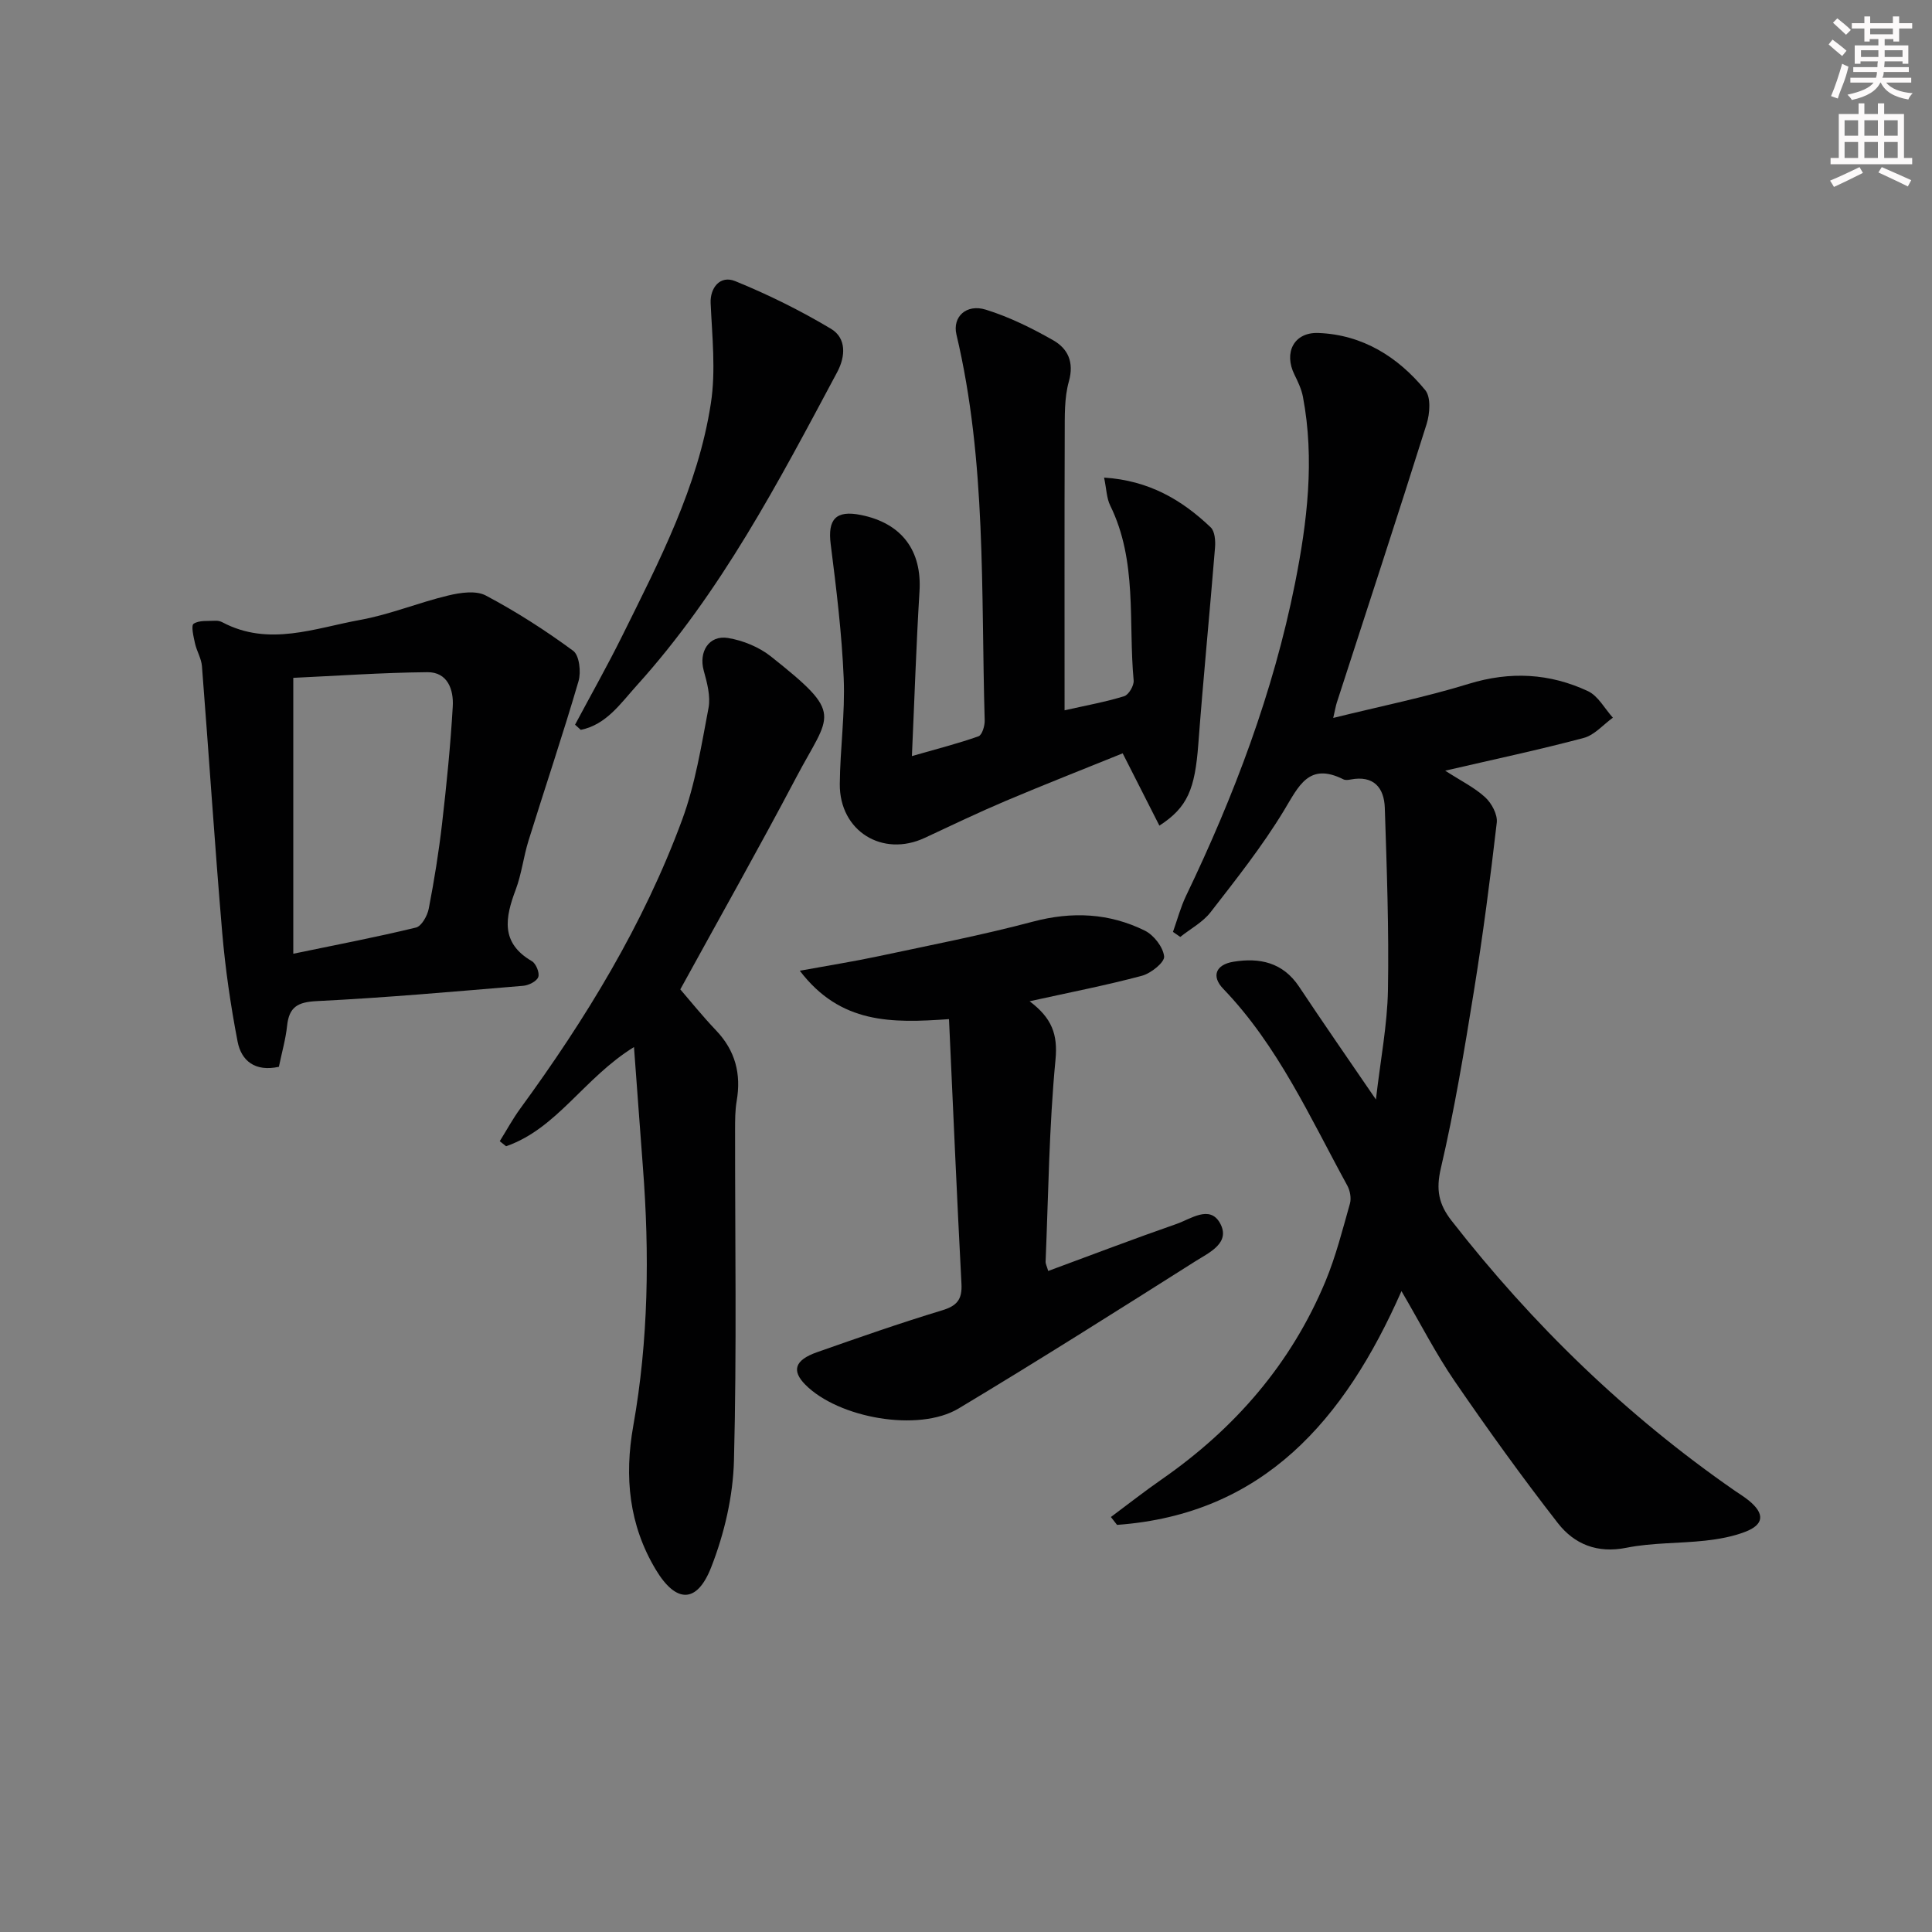 <svg enable-background="new 0 0 400 400" viewBox="0 0 400 400" xmlns="http://www.w3.org/2000/svg"><rect x="0" y="0" width="400" height="400" fill="#808080" stroke="none"/><g fill="#010102"><path d="m284.87 227.64c.95-8.27 2.36-15.45 2.49-22.66.22-12.56-.24-25.14-.65-37.7-.14-4.22-2.32-6.8-7.08-5.89-.48.09-1.08.17-1.48-.03-7.22-3.62-9.27 1.43-12.34 6.48-4.47 7.37-9.87 14.19-15.17 21.02-1.61 2.08-4.16 3.43-6.28 5.12-.5-.35-1.01-.69-1.51-1.04.89-2.49 1.57-5.08 2.7-7.45 9.96-20.73 18.07-42.16 22.57-64.72 2.52-12.66 4.1-25.63 1.64-38.61-.3-1.58-1.03-3.12-1.75-4.58-2.27-4.57-.13-8.84 4.97-8.64 9.14.36 16.46 4.95 22.11 11.84 1.2 1.47.95 4.87.27 7.03-6.07 19.29-12.38 38.49-18.61 57.73-.19.59-.28 1.21-.72 3.1 9.88-2.44 19.11-4.3 28.06-7.06 8.58-2.64 16.75-2.19 24.67 1.51 2.12.99 3.47 3.62 5.17 5.5-2 1.44-3.81 3.6-6.03 4.19-9.12 2.43-18.36 4.39-28.69 6.78 3.29 2.13 6.09 3.49 8.29 5.52 1.33 1.22 2.58 3.56 2.39 5.23-1.35 11.67-2.87 23.33-4.74 34.93-1.98 12.27-4.02 24.56-6.84 36.65-1.04 4.44-.44 7.43 2.21 10.83 16.8 21.55 36.19 40.34 58.67 55.93.96.66 1.96 1.27 2.86 2 3.37 2.74 3.21 5-.76 6.51-2.59.99-5.42 1.5-8.2 1.81-5.45.6-11.03.41-16.37 1.48-6.03 1.21-10.78-.75-14.16-5.08-7.44-9.55-14.51-19.39-21.36-29.37-3.92-5.72-7.09-11.95-11.04-18.69-11.77 26.68-28.61 46.21-58.89 48.4-.42-.54-.85-1.08-1.27-1.63 3.5-2.6 6.94-5.31 10.53-7.8 15.12-10.51 26.78-23.92 33.89-40.99 2.15-5.18 3.54-10.69 5.07-16.1.31-1.11.03-2.67-.54-3.72-7.73-14.12-14.34-28.94-25.71-40.77-2.47-2.57-1.55-4.98 2.12-5.58 5.43-.89 10.23.12 13.58 5.13 4.95 7.45 10.06 14.81 15.93 23.39z"/><path d="m188.8 156.54c5.32-1.53 9.63-2.62 13.79-4.1.75-.27 1.32-2.18 1.28-3.31-.78-26.71.39-53.56-5.85-79.87-.86-3.62 2.01-6.42 6.11-5.14 4.85 1.51 9.52 3.82 13.94 6.34 3.01 1.72 4.35 4.5 3.23 8.51-.97 3.44-.84 7.24-.86 10.88-.07 18.81-.03 37.62-.03 57.21 4.49-1.01 8.49-1.73 12.34-2.92.94-.29 2.06-2.21 1.96-3.27-1.13-12.13.82-24.68-4.86-36.22-.74-1.51-.76-3.37-1.26-5.77 9.3.6 16.11 4.62 22.07 10.3.86.82 1.01 2.77.9 4.16-1.1 13.57-2.44 27.12-3.46 40.7-.7 9.32-2.2 13.1-8.06 16.9-2.46-4.85-4.89-9.63-7.6-14.97-8.03 3.25-16.16 6.44-24.2 9.84-5.66 2.4-11.21 5.06-16.78 7.66-8.76 4.09-17.66-1.41-17.59-11.13.06-7.31 1.12-14.64.81-21.92-.39-9.26-1.52-18.51-2.69-27.72-.66-5.17 1.04-7.13 6.25-6.08 8.5 1.71 12.67 7.41 12.13 15.86-.67 10.91-1.02 21.86-1.57 34.06z"/><path d="m131.26 216.78c-10.37 6.4-15.91 16.87-26.48 20.54-.44-.35-.87-.7-1.31-1.05 1.4-2.24 2.67-4.59 4.22-6.72 13.58-18.59 25.54-38.14 33.53-59.8 2.73-7.4 3.99-15.37 5.47-23.17.46-2.44-.3-5.24-.99-7.74-1.07-3.87 1.06-7.4 5.03-6.75 3.1.51 6.42 1.87 8.88 3.82 15.33 12.17 12.29 11.66 5.21 25.1-7.66 14.53-15.74 28.83-23.97 43.83 1.98 2.29 4.56 5.51 7.4 8.49 3.99 4.18 5.24 9.01 4.27 14.62-.33 1.95-.33 3.98-.33 5.97-.02 22.81.36 45.64-.23 68.44-.19 7.44-1.99 15.16-4.71 22.11-2.96 7.59-7.29 7.48-11.48.5-5.54-9.23-6.54-19.2-4.66-29.75 3.16-17.77 3.38-35.69 1.99-53.65-.61-7.99-1.18-15.99-1.84-24.79z"/><path d="m57.74 220.87c-4.92 1.08-7.78-1.23-8.55-5.23-1.44-7.47-2.54-15.04-3.19-22.62-1.56-18.36-2.75-36.74-4.19-55.11-.13-1.6-1.09-3.12-1.44-4.72-.3-1.37-.85-3.68-.28-4.05 1.15-.76 2.98-.53 4.53-.62.48-.03 1.02.1 1.45.33 9.59 5.07 19.12 1.19 28.53-.51 6.17-1.12 12.08-3.59 18.21-5.05 2.5-.6 5.74-1.08 7.78.01 6.3 3.34 12.35 7.22 18.09 11.45 1.27.94 1.65 4.38 1.1 6.27-3.24 11.09-6.94 22.04-10.37 33.07-1.03 3.32-1.42 6.87-2.64 10.11-2.18 5.79-3.19 11 3.35 14.8.86.5 1.64 2.43 1.32 3.29-.33.89-1.99 1.72-3.13 1.81-14.25 1.19-28.49 2.47-42.76 3.17-3.96.2-5.69 1.24-6.11 5.1-.29 2.77-1.08 5.5-1.7 8.5zm2.98-80.53v57.12c9.02-1.87 17.26-3.44 25.4-5.42 1.16-.28 2.37-2.45 2.65-3.92 1.13-5.84 2.08-11.73 2.76-17.64.93-8.05 1.74-16.12 2.21-24.21.2-3.45-1.03-7.15-5.28-7.1-9.4.09-18.8.76-27.74 1.17z"/><path d="m213.17 207.3c4.61 3.48 5.86 6.84 5.36 12.09-1.33 13.88-1.47 27.87-2.05 41.82-.02.45.25.92.54 1.93 8.92-3.29 17.7-6.65 26.58-9.74 2.93-1.02 6.84-3.96 8.97-.2 2.31 4.1-2.2 6.12-4.98 7.87-16.29 10.31-32.59 20.62-49.12 30.54-8.28 4.96-24.87 2-31.74-4.93-2.87-2.9-2.19-5.09 2.4-6.71 8.59-3.02 17.19-6.03 25.9-8.67 3.12-.94 4.2-2.26 4.03-5.51-.95-18.05-1.72-36.1-2.58-54.79-11.85.84-22.46 1.04-30.89-10.02 6.18-1.13 11.25-1.93 16.27-3 10.69-2.28 21.43-4.36 31.98-7.16 8.11-2.15 15.8-1.79 23.19 1.86 1.86.92 3.78 3.4 3.99 5.34.13 1.2-2.72 3.5-4.59 4-7.35 1.97-14.84 3.42-23.26 5.28z"/><path d="m119.06 150.04c3.26-6.12 6.68-12.17 9.76-18.38 7.66-15.47 15.71-30.89 18.36-48.17 1.04-6.76.26-13.82-.05-20.73-.14-3.11 1.92-5.85 5.1-4.55 6.82 2.78 13.49 6.08 19.81 9.86 3.22 1.92 3.04 5.71 1.29 8.98-12.14 22.72-24.06 45.59-41.52 64.9-3.32 3.67-6.27 8.09-11.57 9.16-.4-.36-.79-.71-1.18-1.07z"/></g><path d="m378.6 9.2.8-1c.9.7 1.9 1.4 2.9 2.3l-.9 1.1c-1.1-.9-2-1.7-2.8-2.4zm.5 10.7c.9-2.1 1.6-4.3 2.3-6.7.4.2.8.4 1.3.6-.7 3.1-1.5 4.3-2.2 6.6zm.4-15.2.9-.9c1 .8 2 1.6 2.8 2.4l-1 1c-1-.9-1.9-1.8-2.7-2.5zm12.5-1.3h1.2v1.4h2.7v1.1h-2.7v2.7h-1.2v-.5h-1.8v1.3h4.9v3.8h-1.2v-.5h-3.7c0 .4-.1.9-.1 1.2h5.1v1h-5.2c0 .5-.1.9-.3 1.2h6v1h-5.2c1.1 1.3 2.9 2 5.5 2.2-.4.4-.7.8-.9 1.3-2.9-.5-4.8-1.6-5.7-3.5h-.1c-.8 1.7-2.7 2.9-5.9 3.6-.2-.4-.6-.8-.9-1.1 2.8-.6 4.6-1.4 5.4-2.5h-4.8v-1h5.3c.1-.3.2-.7.2-1.2h-4.9v-1h5c0-.4 0-.8.1-1.2h-3.6v.5h-1.2v-3.8h4.9v-1.3h-1.8v.5h-1.1v-2.7h-2.6v-1.1h2.6v-1.4h1.2v1.4h4.7v-1.4zm-6.7 8.4h3.6c0-.4 0-.9 0-1.4h-3.6zm1.9-4.7h4.7v-1.2h-4.7zm6.7 3.3h-3.7v1.4h3.7z" fill="#fcfafa"/><path d="m384.7 21.4h1.3v2.2h2.8v-2.2h1.3v2.2h4.1v9.1h1.7v1.3h-16.9v-1.3h1.7v-9.1h4.1v-2.2zm.3 13.2.7 1.2c-1.8.9-3.8 1.9-6 2.9-.2-.4-.5-.8-.8-1.3 2.4-1 4.4-2 6.1-2.8zm-3.1-6.5h2.8v-3.2h-2.8zm0 4.6h2.8v-3.3h-2.8v3.2zm4.1-4.6h2.8v-3.2h-2.8zm0 4.6h2.8v-3.3h-2.8zm3.6 1.9c2.1.9 4.1 1.8 6.1 2.7l-.7 1.3c-2.2-1.1-4.2-2-6.1-2.9zm3.3-9.7h-2.8v3.2h2.8zm-2.8 7.8h2.8v-3.3h-2.8z" fill="#fcfafa"/></svg>